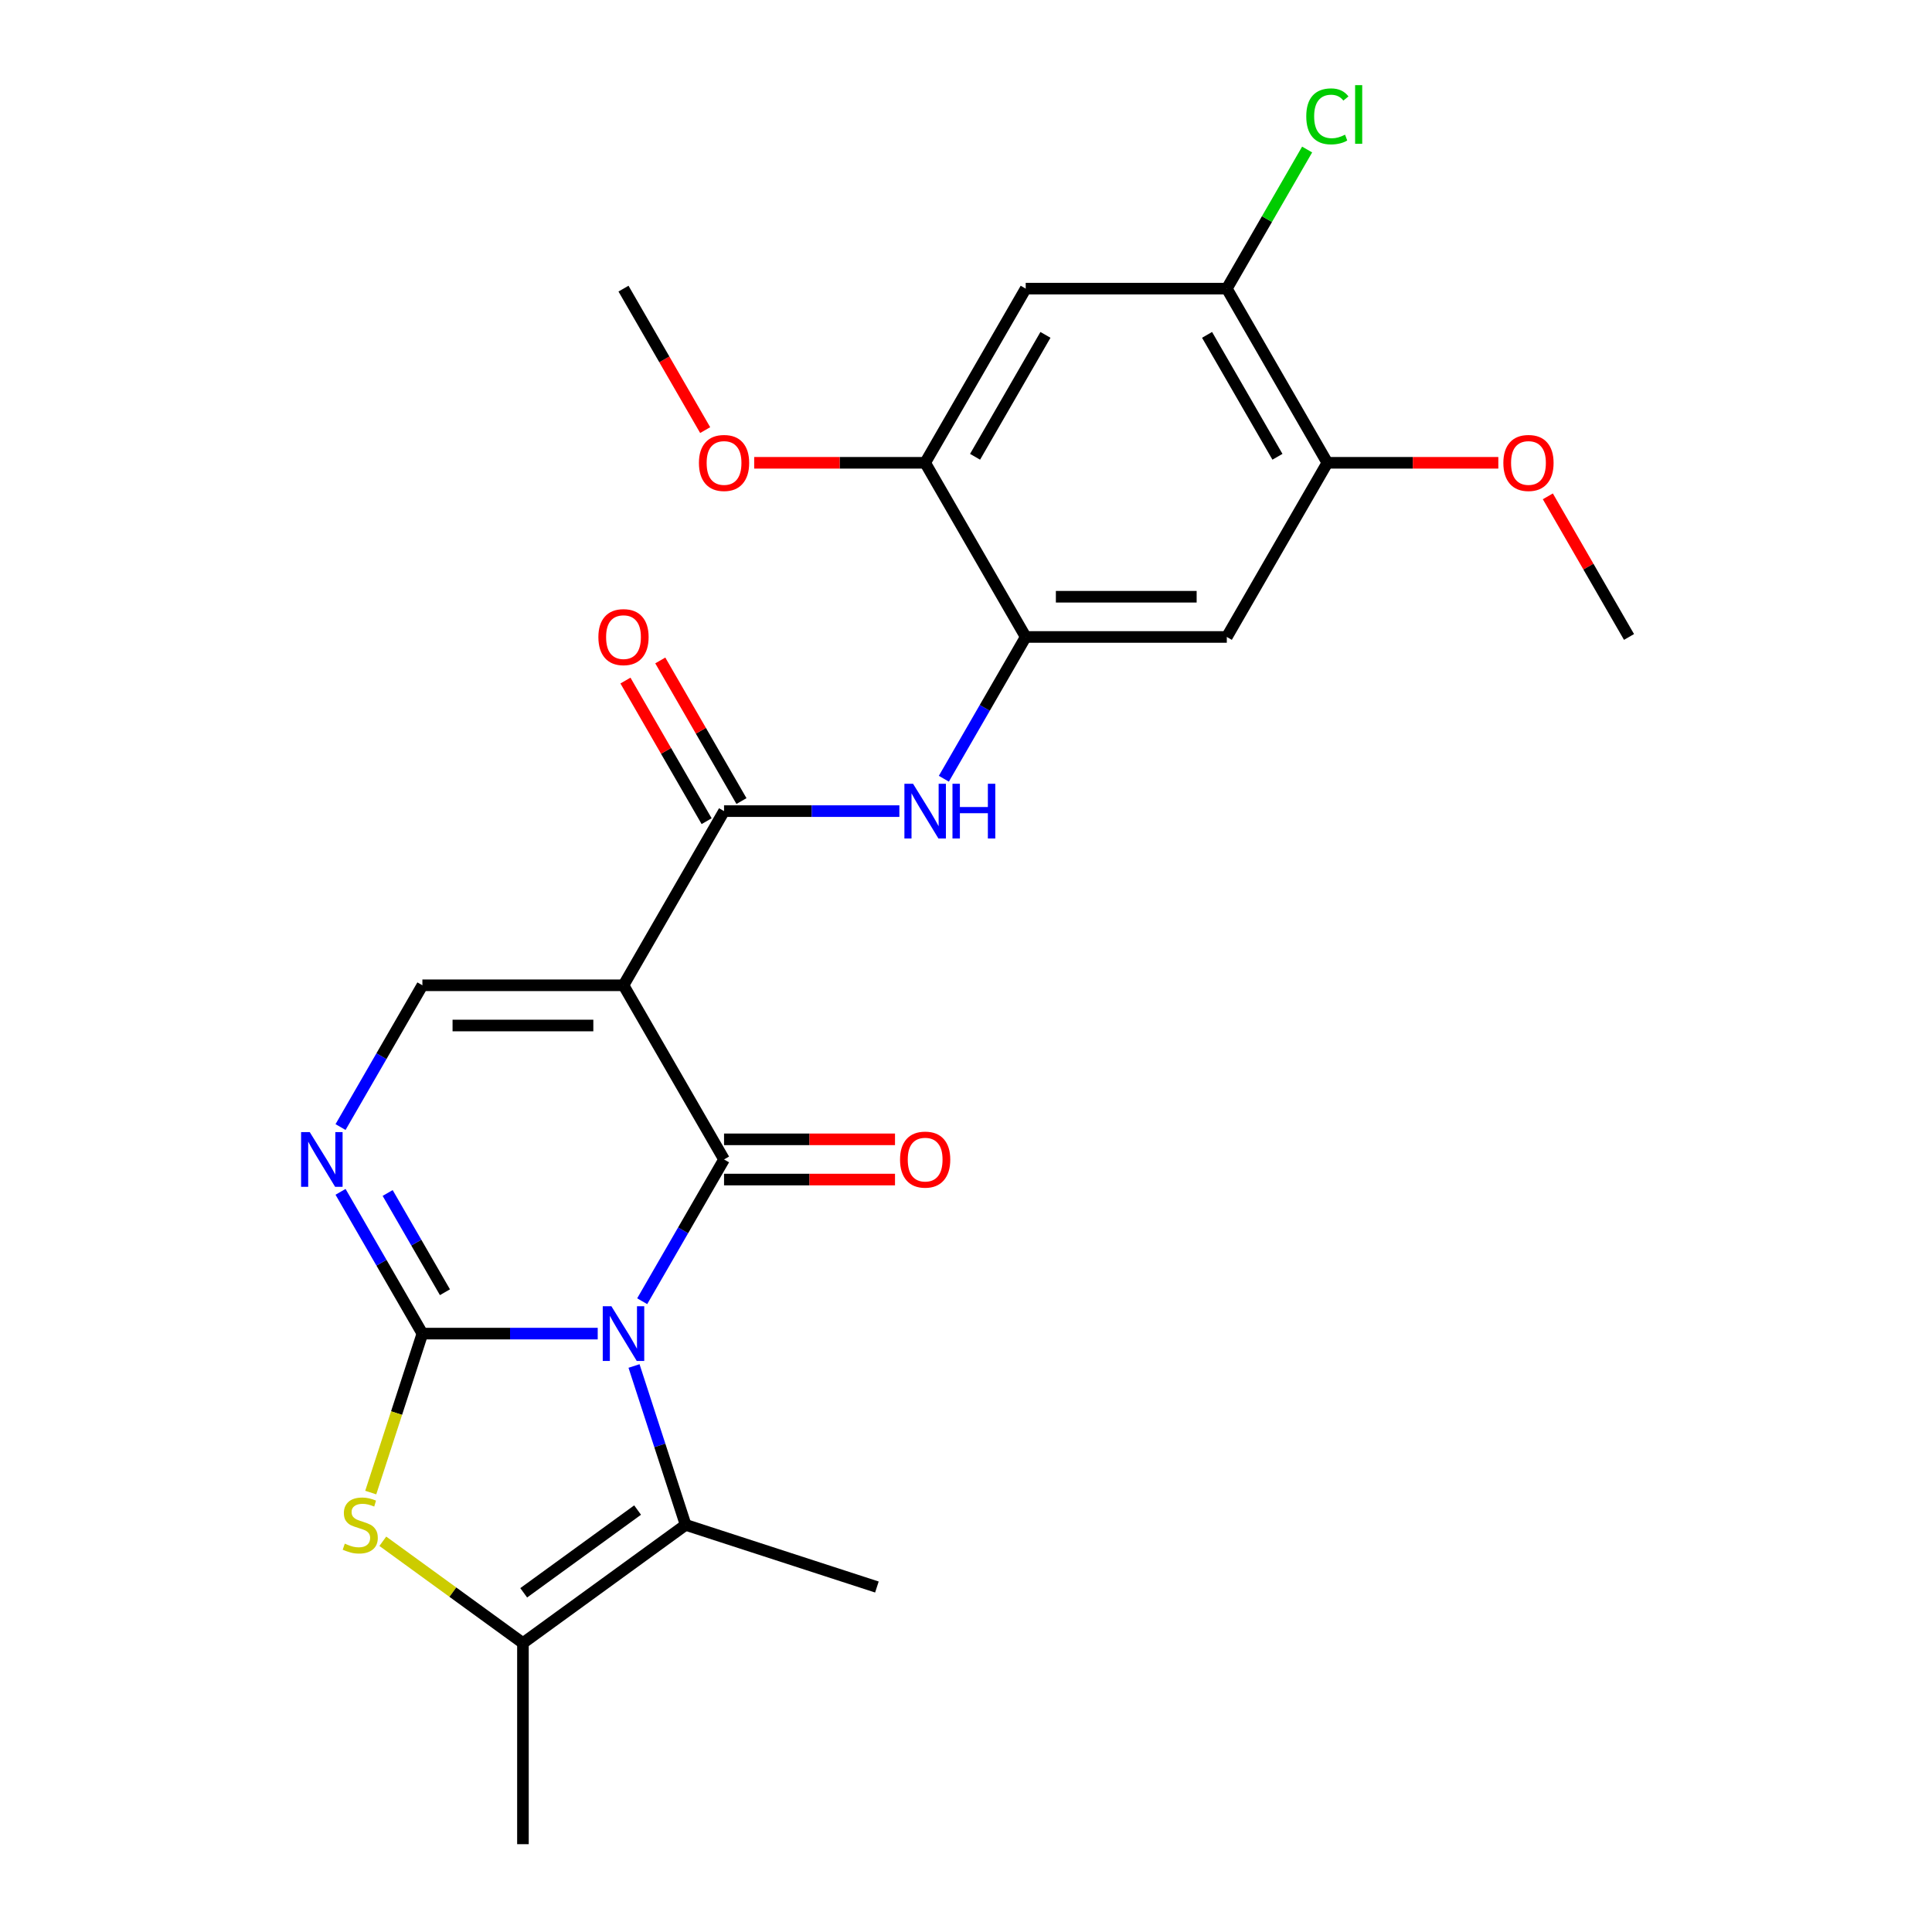 <?xml version='1.0' encoding='iso-8859-1'?>
<svg version='1.1' baseProfile='full'
              xmlns='http://www.w3.org/2000/svg'
                      xmlns:rdkit='http://www.rdkit.org/xml'
                      xmlns:xlink='http://www.w3.org/1999/xlink'
                  xml:space='preserve'
width='1000px' height='1000px' viewBox='0 0 1000 1000'>
<!-- END OF HEADER -->
<rect style='opacity:1.0;fill:#FFFFFF;stroke:none' width='1000' height='1000' x='0' y='0'> </rect>
<path class='bond-0' d='M 309.378,690.273 L 264.003,690.273' style='fill:none;fill-rule:evenodd;stroke:#0000FF;stroke-width:6px;stroke-linecap:butt;stroke-linejoin:miter;stroke-opacity:1' />
<path class='bond-0' d='M 264.003,690.273 L 218.629,690.273' style='fill:none;fill-rule:evenodd;stroke:#000000;stroke-width:6px;stroke-linecap:butt;stroke-linejoin:miter;stroke-opacity:1' />
<path class='bond-1' d='M 332.398,673.511 L 353.582,636.819' style='fill:none;fill-rule:evenodd;stroke:#0000FF;stroke-width:6px;stroke-linecap:butt;stroke-linejoin:miter;stroke-opacity:1' />
<path class='bond-1' d='M 353.582,636.819 L 374.766,600.127' style='fill:none;fill-rule:evenodd;stroke:#000000;stroke-width:6px;stroke-linecap:butt;stroke-linejoin:miter;stroke-opacity:1' />
<path class='bond-3' d='M 328.167,707.036 L 341.527,748.153' style='fill:none;fill-rule:evenodd;stroke:#0000FF;stroke-width:6px;stroke-linecap:butt;stroke-linejoin:miter;stroke-opacity:1' />
<path class='bond-3' d='M 341.527,748.153 L 354.886,789.27' style='fill:none;fill-rule:evenodd;stroke:#000000;stroke-width:6px;stroke-linecap:butt;stroke-linejoin:miter;stroke-opacity:1' />
<path class='bond-4' d='M 218.629,690.273 L 205.262,731.411' style='fill:none;fill-rule:evenodd;stroke:#000000;stroke-width:6px;stroke-linecap:butt;stroke-linejoin:miter;stroke-opacity:1' />
<path class='bond-4' d='M 205.262,731.411 L 191.896,772.548' style='fill:none;fill-rule:evenodd;stroke:#CCCC00;stroke-width:6px;stroke-linecap:butt;stroke-linejoin:miter;stroke-opacity:1' />
<path class='bond-5' d='M 218.629,690.273 L 197.445,653.581' style='fill:none;fill-rule:evenodd;stroke:#000000;stroke-width:6px;stroke-linecap:butt;stroke-linejoin:miter;stroke-opacity:1' />
<path class='bond-5' d='M 197.445,653.581 L 176.261,616.89' style='fill:none;fill-rule:evenodd;stroke:#0000FF;stroke-width:6px;stroke-linecap:butt;stroke-linejoin:miter;stroke-opacity:1' />
<path class='bond-5' d='M 230.303,668.857 L 215.474,643.172' style='fill:none;fill-rule:evenodd;stroke:#000000;stroke-width:6px;stroke-linecap:butt;stroke-linejoin:miter;stroke-opacity:1' />
<path class='bond-5' d='M 215.474,643.172 L 200.645,617.488' style='fill:none;fill-rule:evenodd;stroke:#0000FF;stroke-width:6px;stroke-linecap:butt;stroke-linejoin:miter;stroke-opacity:1' />
<path class='bond-2' d='M 374.766,600.127 L 322.72,509.981' style='fill:none;fill-rule:evenodd;stroke:#000000;stroke-width:6px;stroke-linecap:butt;stroke-linejoin:miter;stroke-opacity:1' />
<path class='bond-16' d='M 374.766,610.536 L 419.011,610.536' style='fill:none;fill-rule:evenodd;stroke:#000000;stroke-width:6px;stroke-linecap:butt;stroke-linejoin:miter;stroke-opacity:1' />
<path class='bond-16' d='M 419.011,610.536 L 463.256,610.536' style='fill:none;fill-rule:evenodd;stroke:#FF0000;stroke-width:6px;stroke-linecap:butt;stroke-linejoin:miter;stroke-opacity:1' />
<path class='bond-16' d='M 374.766,589.718 L 419.011,589.718' style='fill:none;fill-rule:evenodd;stroke:#000000;stroke-width:6px;stroke-linecap:butt;stroke-linejoin:miter;stroke-opacity:1' />
<path class='bond-16' d='M 419.011,589.718 L 463.256,589.718' style='fill:none;fill-rule:evenodd;stroke:#FF0000;stroke-width:6px;stroke-linecap:butt;stroke-linejoin:miter;stroke-opacity:1' />
<path class='bond-6' d='M 322.72,509.981 L 374.766,419.835' style='fill:none;fill-rule:evenodd;stroke:#000000;stroke-width:6px;stroke-linecap:butt;stroke-linejoin:miter;stroke-opacity:1' />
<path class='bond-7' d='M 322.72,509.981 L 218.629,509.981' style='fill:none;fill-rule:evenodd;stroke:#000000;stroke-width:6px;stroke-linecap:butt;stroke-linejoin:miter;stroke-opacity:1' />
<path class='bond-7' d='M 307.107,530.8 L 234.243,530.8' style='fill:none;fill-rule:evenodd;stroke:#000000;stroke-width:6px;stroke-linecap:butt;stroke-linejoin:miter;stroke-opacity:1' />
<path class='bond-8' d='M 354.886,789.27 L 270.675,850.454' style='fill:none;fill-rule:evenodd;stroke:#000000;stroke-width:6px;stroke-linecap:butt;stroke-linejoin:miter;stroke-opacity:1' />
<path class='bond-8' d='M 330.018,781.605 L 271.07,824.434' style='fill:none;fill-rule:evenodd;stroke:#000000;stroke-width:6px;stroke-linecap:butt;stroke-linejoin:miter;stroke-opacity:1' />
<path class='bond-19' d='M 354.886,789.27 L 453.883,821.436' style='fill:none;fill-rule:evenodd;stroke:#000000;stroke-width:6px;stroke-linecap:butt;stroke-linejoin:miter;stroke-opacity:1' />
<path class='bond-25' d='M 198.145,797.758 L 234.41,824.106' style='fill:none;fill-rule:evenodd;stroke:#CCCC00;stroke-width:6px;stroke-linecap:butt;stroke-linejoin:miter;stroke-opacity:1' />
<path class='bond-25' d='M 234.41,824.106 L 270.675,850.454' style='fill:none;fill-rule:evenodd;stroke:#000000;stroke-width:6px;stroke-linecap:butt;stroke-linejoin:miter;stroke-opacity:1' />
<path class='bond-26' d='M 176.261,583.365 L 197.445,546.673' style='fill:none;fill-rule:evenodd;stroke:#0000FF;stroke-width:6px;stroke-linecap:butt;stroke-linejoin:miter;stroke-opacity:1' />
<path class='bond-26' d='M 197.445,546.673 L 218.629,509.981' style='fill:none;fill-rule:evenodd;stroke:#000000;stroke-width:6px;stroke-linecap:butt;stroke-linejoin:miter;stroke-opacity:1' />
<path class='bond-9' d='M 374.766,419.835 L 420.141,419.835' style='fill:none;fill-rule:evenodd;stroke:#000000;stroke-width:6px;stroke-linecap:butt;stroke-linejoin:miter;stroke-opacity:1' />
<path class='bond-9' d='M 420.141,419.835 L 465.516,419.835' style='fill:none;fill-rule:evenodd;stroke:#0000FF;stroke-width:6px;stroke-linecap:butt;stroke-linejoin:miter;stroke-opacity:1' />
<path class='bond-17' d='M 383.781,414.631 L 362.77,378.239' style='fill:none;fill-rule:evenodd;stroke:#000000;stroke-width:6px;stroke-linecap:butt;stroke-linejoin:miter;stroke-opacity:1' />
<path class='bond-17' d='M 362.77,378.239 L 341.759,341.847' style='fill:none;fill-rule:evenodd;stroke:#FF0000;stroke-width:6px;stroke-linecap:butt;stroke-linejoin:miter;stroke-opacity:1' />
<path class='bond-17' d='M 365.752,425.04 L 344.741,388.648' style='fill:none;fill-rule:evenodd;stroke:#000000;stroke-width:6px;stroke-linecap:butt;stroke-linejoin:miter;stroke-opacity:1' />
<path class='bond-17' d='M 344.741,388.648 L 323.73,352.256' style='fill:none;fill-rule:evenodd;stroke:#FF0000;stroke-width:6px;stroke-linecap:butt;stroke-linejoin:miter;stroke-opacity:1' />
<path class='bond-22' d='M 270.675,850.454 L 270.675,954.545' style='fill:none;fill-rule:evenodd;stroke:#000000;stroke-width:6px;stroke-linecap:butt;stroke-linejoin:miter;stroke-opacity:1' />
<path class='bond-10' d='M 488.536,403.073 L 509.72,366.381' style='fill:none;fill-rule:evenodd;stroke:#0000FF;stroke-width:6px;stroke-linecap:butt;stroke-linejoin:miter;stroke-opacity:1' />
<path class='bond-10' d='M 509.72,366.381 L 530.904,329.689' style='fill:none;fill-rule:evenodd;stroke:#000000;stroke-width:6px;stroke-linecap:butt;stroke-linejoin:miter;stroke-opacity:1' />
<path class='bond-11' d='M 530.904,329.689 L 634.995,329.689' style='fill:none;fill-rule:evenodd;stroke:#000000;stroke-width:6px;stroke-linecap:butt;stroke-linejoin:miter;stroke-opacity:1' />
<path class='bond-11' d='M 546.517,308.871 L 619.381,308.871' style='fill:none;fill-rule:evenodd;stroke:#000000;stroke-width:6px;stroke-linecap:butt;stroke-linejoin:miter;stroke-opacity:1' />
<path class='bond-13' d='M 530.904,329.689 L 478.858,239.543' style='fill:none;fill-rule:evenodd;stroke:#000000;stroke-width:6px;stroke-linecap:butt;stroke-linejoin:miter;stroke-opacity:1' />
<path class='bond-15' d='M 634.995,329.689 L 687.041,239.543' style='fill:none;fill-rule:evenodd;stroke:#000000;stroke-width:6px;stroke-linecap:butt;stroke-linejoin:miter;stroke-opacity:1' />
<path class='bond-12' d='M 530.904,149.397 L 478.858,239.543' style='fill:none;fill-rule:evenodd;stroke:#000000;stroke-width:6px;stroke-linecap:butt;stroke-linejoin:miter;stroke-opacity:1' />
<path class='bond-12' d='M 541.126,173.328 L 504.694,236.431' style='fill:none;fill-rule:evenodd;stroke:#000000;stroke-width:6px;stroke-linecap:butt;stroke-linejoin:miter;stroke-opacity:1' />
<path class='bond-14' d='M 530.904,149.397 L 634.995,149.397' style='fill:none;fill-rule:evenodd;stroke:#000000;stroke-width:6px;stroke-linecap:butt;stroke-linejoin:miter;stroke-opacity:1' />
<path class='bond-20' d='M 478.858,239.543 L 434.613,239.543' style='fill:none;fill-rule:evenodd;stroke:#000000;stroke-width:6px;stroke-linecap:butt;stroke-linejoin:miter;stroke-opacity:1' />
<path class='bond-20' d='M 434.613,239.543 L 390.368,239.543' style='fill:none;fill-rule:evenodd;stroke:#FF0000;stroke-width:6px;stroke-linecap:butt;stroke-linejoin:miter;stroke-opacity:1' />
<path class='bond-18' d='M 634.995,149.397 L 655.781,113.396' style='fill:none;fill-rule:evenodd;stroke:#000000;stroke-width:6px;stroke-linecap:butt;stroke-linejoin:miter;stroke-opacity:1' />
<path class='bond-18' d='M 655.781,113.396 L 676.567,77.394' style='fill:none;fill-rule:evenodd;stroke:#00CC00;stroke-width:6px;stroke-linecap:butt;stroke-linejoin:miter;stroke-opacity:1' />
<path class='bond-27' d='M 634.995,149.397 L 687.041,239.543' style='fill:none;fill-rule:evenodd;stroke:#000000;stroke-width:6px;stroke-linecap:butt;stroke-linejoin:miter;stroke-opacity:1' />
<path class='bond-27' d='M 624.773,173.328 L 661.205,236.431' style='fill:none;fill-rule:evenodd;stroke:#000000;stroke-width:6px;stroke-linecap:butt;stroke-linejoin:miter;stroke-opacity:1' />
<path class='bond-21' d='M 687.041,239.543 L 731.286,239.543' style='fill:none;fill-rule:evenodd;stroke:#000000;stroke-width:6px;stroke-linecap:butt;stroke-linejoin:miter;stroke-opacity:1' />
<path class='bond-21' d='M 731.286,239.543 L 775.53,239.543' style='fill:none;fill-rule:evenodd;stroke:#FF0000;stroke-width:6px;stroke-linecap:butt;stroke-linejoin:miter;stroke-opacity:1' />
<path class='bond-24' d='M 364.996,222.621 L 343.858,186.009' style='fill:none;fill-rule:evenodd;stroke:#FF0000;stroke-width:6px;stroke-linecap:butt;stroke-linejoin:miter;stroke-opacity:1' />
<path class='bond-24' d='M 343.858,186.009 L 322.72,149.397' style='fill:none;fill-rule:evenodd;stroke:#000000;stroke-width:6px;stroke-linecap:butt;stroke-linejoin:miter;stroke-opacity:1' />
<path class='bond-23' d='M 801.157,256.906 L 822.168,293.298' style='fill:none;fill-rule:evenodd;stroke:#FF0000;stroke-width:6px;stroke-linecap:butt;stroke-linejoin:miter;stroke-opacity:1' />
<path class='bond-23' d='M 822.168,293.298 L 843.178,329.689' style='fill:none;fill-rule:evenodd;stroke:#000000;stroke-width:6px;stroke-linecap:butt;stroke-linejoin:miter;stroke-opacity:1' />
<path  class='atom-0' d='M 316.46 676.113
L 325.74 691.113
Q 326.66 692.593, 328.14 695.273
Q 329.62 697.953, 329.7 698.113
L 329.7 676.113
L 333.46 676.113
L 333.46 704.433
L 329.58 704.433
L 319.62 688.033
Q 318.46 686.113, 317.22 683.913
Q 316.02 681.713, 315.66 681.033
L 315.66 704.433
L 311.98 704.433
L 311.98 676.113
L 316.46 676.113
' fill='#0000FF'/>
<path  class='atom-5' d='M 178.463 798.99
Q 178.783 799.11, 180.103 799.67
Q 181.423 800.23, 182.863 800.59
Q 184.343 800.91, 185.783 800.91
Q 188.463 800.91, 190.023 799.63
Q 191.583 798.31, 191.583 796.03
Q 191.583 794.47, 190.783 793.51
Q 190.023 792.55, 188.823 792.03
Q 187.623 791.51, 185.623 790.91
Q 183.103 790.15, 181.583 789.43
Q 180.103 788.71, 179.023 787.19
Q 177.983 785.67, 177.983 783.11
Q 177.983 779.55, 180.383 777.35
Q 182.823 775.15, 187.623 775.15
Q 190.903 775.15, 194.623 776.71
L 193.703 779.79
Q 190.303 778.39, 187.743 778.39
Q 184.983 778.39, 183.463 779.55
Q 181.943 780.67, 181.983 782.63
Q 181.983 784.15, 182.743 785.07
Q 183.543 785.99, 184.663 786.51
Q 185.823 787.03, 187.743 787.63
Q 190.303 788.43, 191.823 789.23
Q 193.343 790.03, 194.423 791.67
Q 195.543 793.27, 195.543 796.03
Q 195.543 799.95, 192.903 802.07
Q 190.303 804.15, 185.943 804.15
Q 183.423 804.15, 181.503 803.59
Q 179.623 803.07, 177.383 802.15
L 178.463 798.99
' fill='#CCCC00'/>
<path  class='atom-6' d='M 160.323 585.967
L 169.603 600.967
Q 170.523 602.447, 172.003 605.127
Q 173.483 607.807, 173.563 607.967
L 173.563 585.967
L 177.323 585.967
L 177.323 614.287
L 173.443 614.287
L 163.483 597.887
Q 162.323 595.967, 161.083 593.767
Q 159.883 591.567, 159.523 590.887
L 159.523 614.287
L 155.843 614.287
L 155.843 585.967
L 160.323 585.967
' fill='#0000FF'/>
<path  class='atom-10' d='M 472.598 405.675
L 481.878 420.675
Q 482.798 422.155, 484.278 424.835
Q 485.758 427.515, 485.838 427.675
L 485.838 405.675
L 489.598 405.675
L 489.598 433.995
L 485.718 433.995
L 475.758 417.595
Q 474.598 415.675, 473.358 413.475
Q 472.158 411.275, 471.798 410.595
L 471.798 433.995
L 468.118 433.995
L 468.118 405.675
L 472.598 405.675
' fill='#0000FF'/>
<path  class='atom-10' d='M 492.998 405.675
L 496.838 405.675
L 496.838 417.715
L 511.318 417.715
L 511.318 405.675
L 515.158 405.675
L 515.158 433.995
L 511.318 433.995
L 511.318 420.915
L 496.838 420.915
L 496.838 433.995
L 492.998 433.995
L 492.998 405.675
' fill='#0000FF'/>
<path  class='atom-17' d='M 465.858 600.207
Q 465.858 593.407, 469.218 589.607
Q 472.578 585.807, 478.858 585.807
Q 485.138 585.807, 488.498 589.607
Q 491.858 593.407, 491.858 600.207
Q 491.858 607.087, 488.458 611.007
Q 485.058 614.887, 478.858 614.887
Q 472.618 614.887, 469.218 611.007
Q 465.858 607.127, 465.858 600.207
M 478.858 611.687
Q 483.178 611.687, 485.498 608.807
Q 487.858 605.887, 487.858 600.207
Q 487.858 594.647, 485.498 591.847
Q 483.178 589.007, 478.858 589.007
Q 474.538 589.007, 472.178 591.807
Q 469.858 594.607, 469.858 600.207
Q 469.858 605.927, 472.178 608.807
Q 474.538 611.687, 478.858 611.687
' fill='#FF0000'/>
<path  class='atom-18' d='M 309.72 329.769
Q 309.72 322.969, 313.08 319.169
Q 316.44 315.369, 322.72 315.369
Q 329 315.369, 332.36 319.169
Q 335.72 322.969, 335.72 329.769
Q 335.72 336.649, 332.32 340.569
Q 328.92 344.449, 322.72 344.449
Q 316.48 344.449, 313.08 340.569
Q 309.72 336.689, 309.72 329.769
M 322.72 341.249
Q 327.04 341.249, 329.36 338.369
Q 331.72 335.449, 331.72 329.769
Q 331.72 324.209, 329.36 321.409
Q 327.04 318.569, 322.72 318.569
Q 318.4 318.569, 316.04 321.369
Q 313.72 324.169, 313.72 329.769
Q 313.72 335.489, 316.04 338.369
Q 318.4 341.249, 322.72 341.249
' fill='#FF0000'/>
<path  class='atom-19' d='M 676.121 60.231
Q 676.121 53.191, 679.401 49.511
Q 682.721 45.791, 689.001 45.791
Q 694.841 45.791, 697.961 49.911
L 695.321 52.071
Q 693.041 49.071, 689.001 49.071
Q 684.721 49.071, 682.441 51.951
Q 680.201 54.791, 680.201 60.231
Q 680.201 65.831, 682.521 68.711
Q 684.881 71.591, 689.441 71.591
Q 692.561 71.591, 696.201 69.711
L 697.321 72.711
Q 695.841 73.671, 693.601 74.231
Q 691.361 74.791, 688.881 74.791
Q 682.721 74.791, 679.401 71.031
Q 676.121 67.271, 676.121 60.231
' fill='#00CC00'/>
<path  class='atom-19' d='M 701.401 44.071
L 705.081 44.071
L 705.081 74.431
L 701.401 74.431
L 701.401 44.071
' fill='#00CC00'/>
<path  class='atom-21' d='M 361.766 239.623
Q 361.766 232.823, 365.126 229.023
Q 368.486 225.223, 374.766 225.223
Q 381.046 225.223, 384.406 229.023
Q 387.766 232.823, 387.766 239.623
Q 387.766 246.503, 384.366 250.423
Q 380.966 254.303, 374.766 254.303
Q 368.526 254.303, 365.126 250.423
Q 361.766 246.543, 361.766 239.623
M 374.766 251.103
Q 379.086 251.103, 381.406 248.223
Q 383.766 245.303, 383.766 239.623
Q 383.766 234.063, 381.406 231.263
Q 379.086 228.423, 374.766 228.423
Q 370.446 228.423, 368.086 231.223
Q 365.766 234.023, 365.766 239.623
Q 365.766 245.343, 368.086 248.223
Q 370.446 251.103, 374.766 251.103
' fill='#FF0000'/>
<path  class='atom-22' d='M 778.133 239.623
Q 778.133 232.823, 781.493 229.023
Q 784.853 225.223, 791.133 225.223
Q 797.413 225.223, 800.773 229.023
Q 804.133 232.823, 804.133 239.623
Q 804.133 246.503, 800.733 250.423
Q 797.333 254.303, 791.133 254.303
Q 784.893 254.303, 781.493 250.423
Q 778.133 246.543, 778.133 239.623
M 791.133 251.103
Q 795.453 251.103, 797.773 248.223
Q 800.133 245.303, 800.133 239.623
Q 800.133 234.063, 797.773 231.263
Q 795.453 228.423, 791.133 228.423
Q 786.813 228.423, 784.453 231.223
Q 782.133 234.023, 782.133 239.623
Q 782.133 245.343, 784.453 248.223
Q 786.813 251.103, 791.133 251.103
' fill='#FF0000'/>
</svg>
